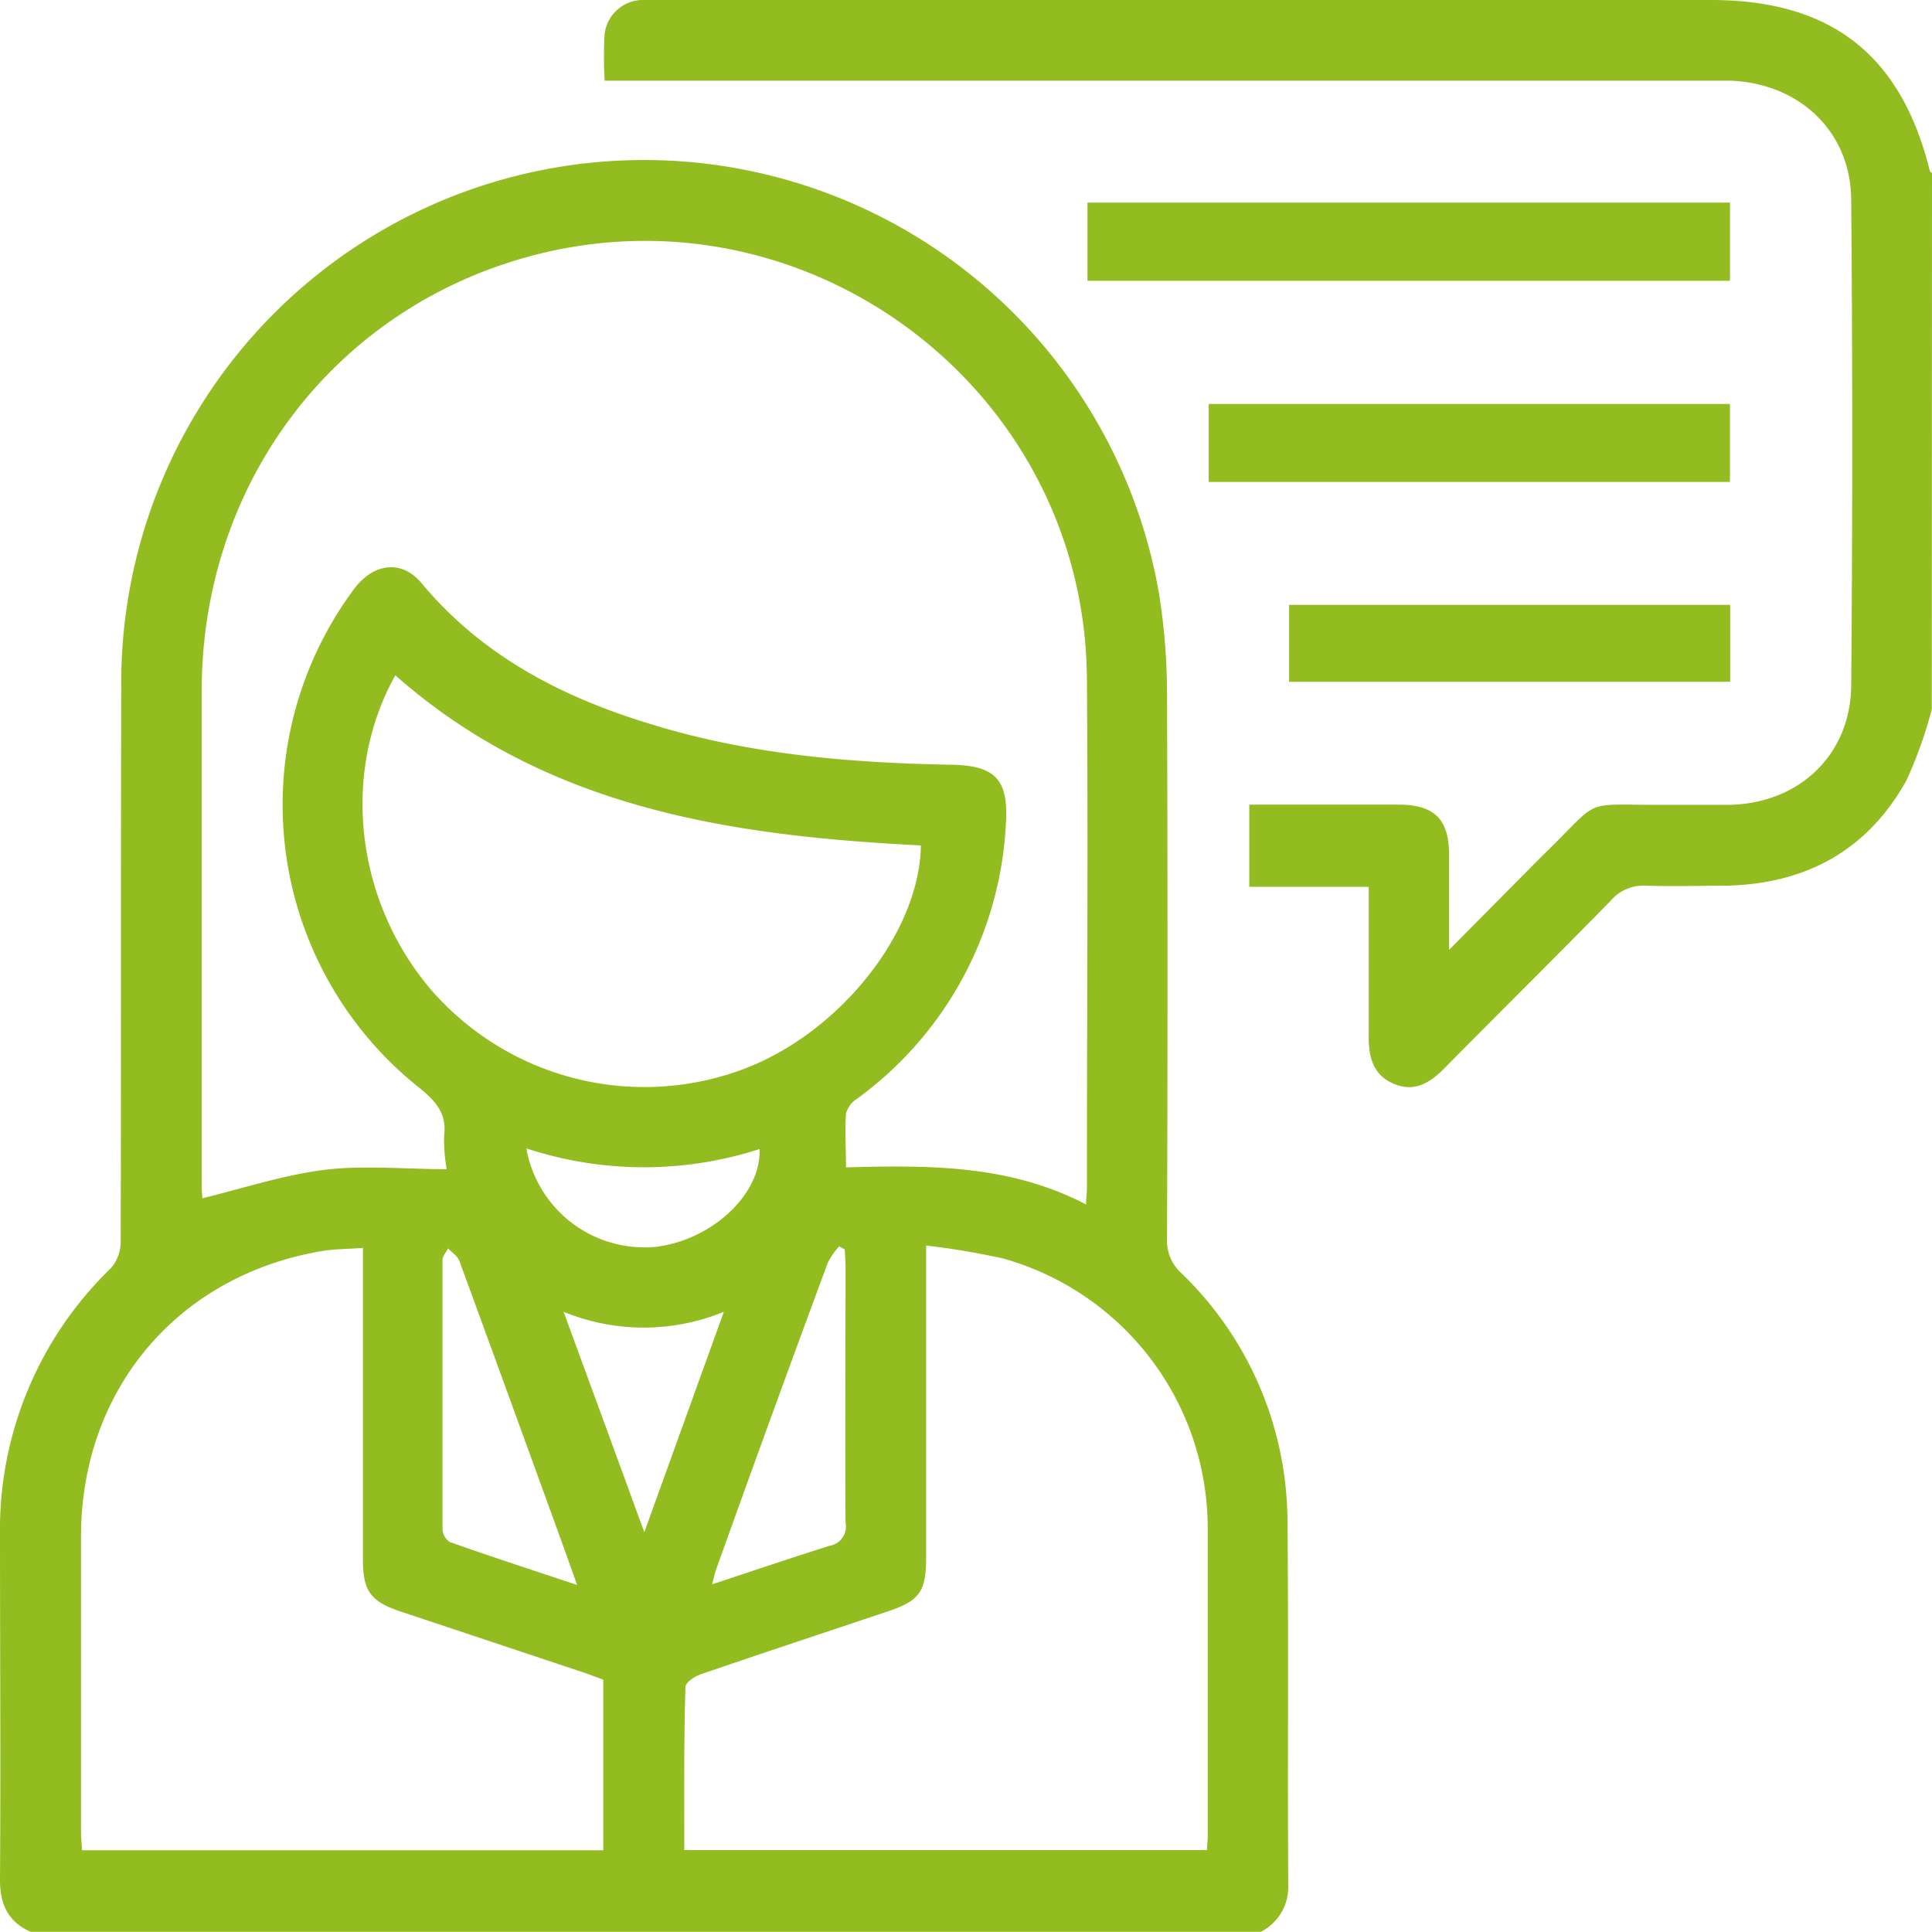<svg xmlns="http://www.w3.org/2000/svg" viewBox="0 0 170.02 170"><defs><style>.cls-1{fill:#93bc21;}</style></defs><g id="Capa_2" data-name="Capa 2"><g id="Capa_1-2" data-name="Capa 1"><path class="cls-1" d="M2.69,170c-2-.88-2.71-2.46-2.69-4.64.07-10.07,0-20.14,0-30.21A32,32,0,0,1,9.76,111.6a3.54,3.54,0,0,0,.86-2.29c.05-16.38,0-32.75.05-49.12A46,46,0,0,1,102,52.26a56.2,56.2,0,0,1,.7,9.07q.09,23.82,0,47.63a3.87,3.87,0,0,0,1.23,3.05,30.46,30.46,0,0,1,9.37,21.82c.11,10.73,0,21.46.07,32.19a4.42,4.42,0,0,1-2.44,4Zm92.89-64c0-.61.07-1,.07-1.34,0-15,.11-30,0-45-.23-26.15-25.94-44.58-50.84-36.57-16.27,5.23-27,20.09-27.06,37.59,0,14.55,0,29.1,0,43.65,0,.47.05.93.06,1.12,3.56-.87,7-2,10.5-2.47s7.24-.09,11-.09a15,15,0,0,1-.23-2.93c.27-2-.79-3.13-2.28-4.31a31.81,31.81,0,0,1-5.61-43.86c1.72-2.26,4.18-2.54,5.9-.48,5.38,6.46,12.46,10.09,20.33,12.46C66,66.4,74.84,67.14,83.77,67.3c3.87.07,5,1.36,4.75,5.21A31.88,31.88,0,0,1,75.34,96.75,2.13,2.13,0,0,0,74.45,98c-.11,1.52,0,3,0,4.73C81.51,102.55,88.77,102.43,95.58,106ZM60.22,162.81h46c0-.45.06-.78.06-1.11,0-9.13,0-18.25,0-27.38a24.65,24.65,0,0,0-18-23.57,67.39,67.39,0,0,0-6.78-1.14v27.48c0,3-.59,3.78-3.38,4.72-5.49,1.84-11,3.66-16.48,5.54-.53.18-1.32.73-1.32,1.11C60.18,153.21,60.22,158,60.22,162.81Zm-7.13-15c-.65-.23-1.26-.47-1.89-.68l-16-5.33c-2.57-.86-3.26-1.81-3.26-4.48q0-12.78,0-25.56v-1.94c-1.35.1-2.51.09-3.63.28-12.65,2.14-21.13,12.16-21.18,25,0,8.68,0,17.37,0,26.06,0,.53.06,1.07.09,1.67H53.09ZM34.79,59.43C30,68,31.27,79.2,37.85,87A24.86,24.86,0,0,0,65.11,94.2c8.57-3.07,15.81-12,15.93-19.8C64.36,73.55,48.12,71.19,34.79,59.43Zm16,80.06c-.61-1.71-1.12-3.15-1.64-4.58q-4.35-12-8.72-23.94c-.16-.43-.64-.74-1-1.11-.17.35-.49.7-.49,1q0,11.85,0,23.71a1.45,1.45,0,0,0,.64,1.13C43.26,137,46.91,138.19,50.82,139.49Zm23.52-29.55-.46-.26a6.48,6.48,0,0,0-1,1.44q-5,13.5-9.83,27c-.12.34-.19.7-.35,1.3,3.59-1.18,7-2.34,10.34-3.39a1.7,1.7,0,0,0,1.4-2c-.05-7.56,0-15.13,0-22.69C74.4,110.91,74.36,110.42,74.34,109.94ZM56.7,134.84l7-19.4a18.56,18.56,0,0,1-14.1,0C52,122,54.28,128.2,56.7,134.84ZM46.32,101.06a10.56,10.56,0,0,0,11.35,8.67c5-.59,9.34-4.66,9.17-8.61A33.08,33.08,0,0,1,46.32,101.06Z"/><path class="cls-1" d="M170,62.43a38.82,38.82,0,0,1-2.2,6.19c-3.42,6.21-8.88,9.18-15.91,9.32-2.33,0-4.65.09-7,0a3.81,3.81,0,0,0-3.17,1.35C136.92,84.2,132,89.06,127.12,94c-1.25,1.26-2.57,2.14-4.41,1.4s-2.28-2.34-2.26-4.19c0-4.31,0-8.62,0-13.17H109.94V70.81h4.66c2.83,0,5.65,0,8.47,0,3.16,0,4.45,1.29,4.45,4.41,0,2.63,0,5.26,0,8.37l6.94-7c.58-.59,1.17-1.18,1.76-1.76,4.67-4.58,3-4,9.79-4,2,0,4.1,0,6.14,0,6.15-.11,10.7-4.37,10.76-10.51q.18-21.33,0-42.66c0-6.06-4.54-10.31-10.59-10.56-.61,0-1.22,0-1.83,0H53.21a35.69,35.69,0,0,1,0-4.15A3.41,3.41,0,0,1,56.45,0c.55,0,1.1,0,1.66,0h92.46c10.55,0,16.72,4.81,19.25,15,0,.09.13.16.2.24Z"/><path class="cls-1" d="M95.7,24.71V17.83h56.54v6.88Z"/><path class="cls-1" d="M152.24,42.41H106.37V35.55h45.87Z"/><path class="cls-1" d="M152.26,53.23V60H113.44V53.23Z"/></g></g></svg>